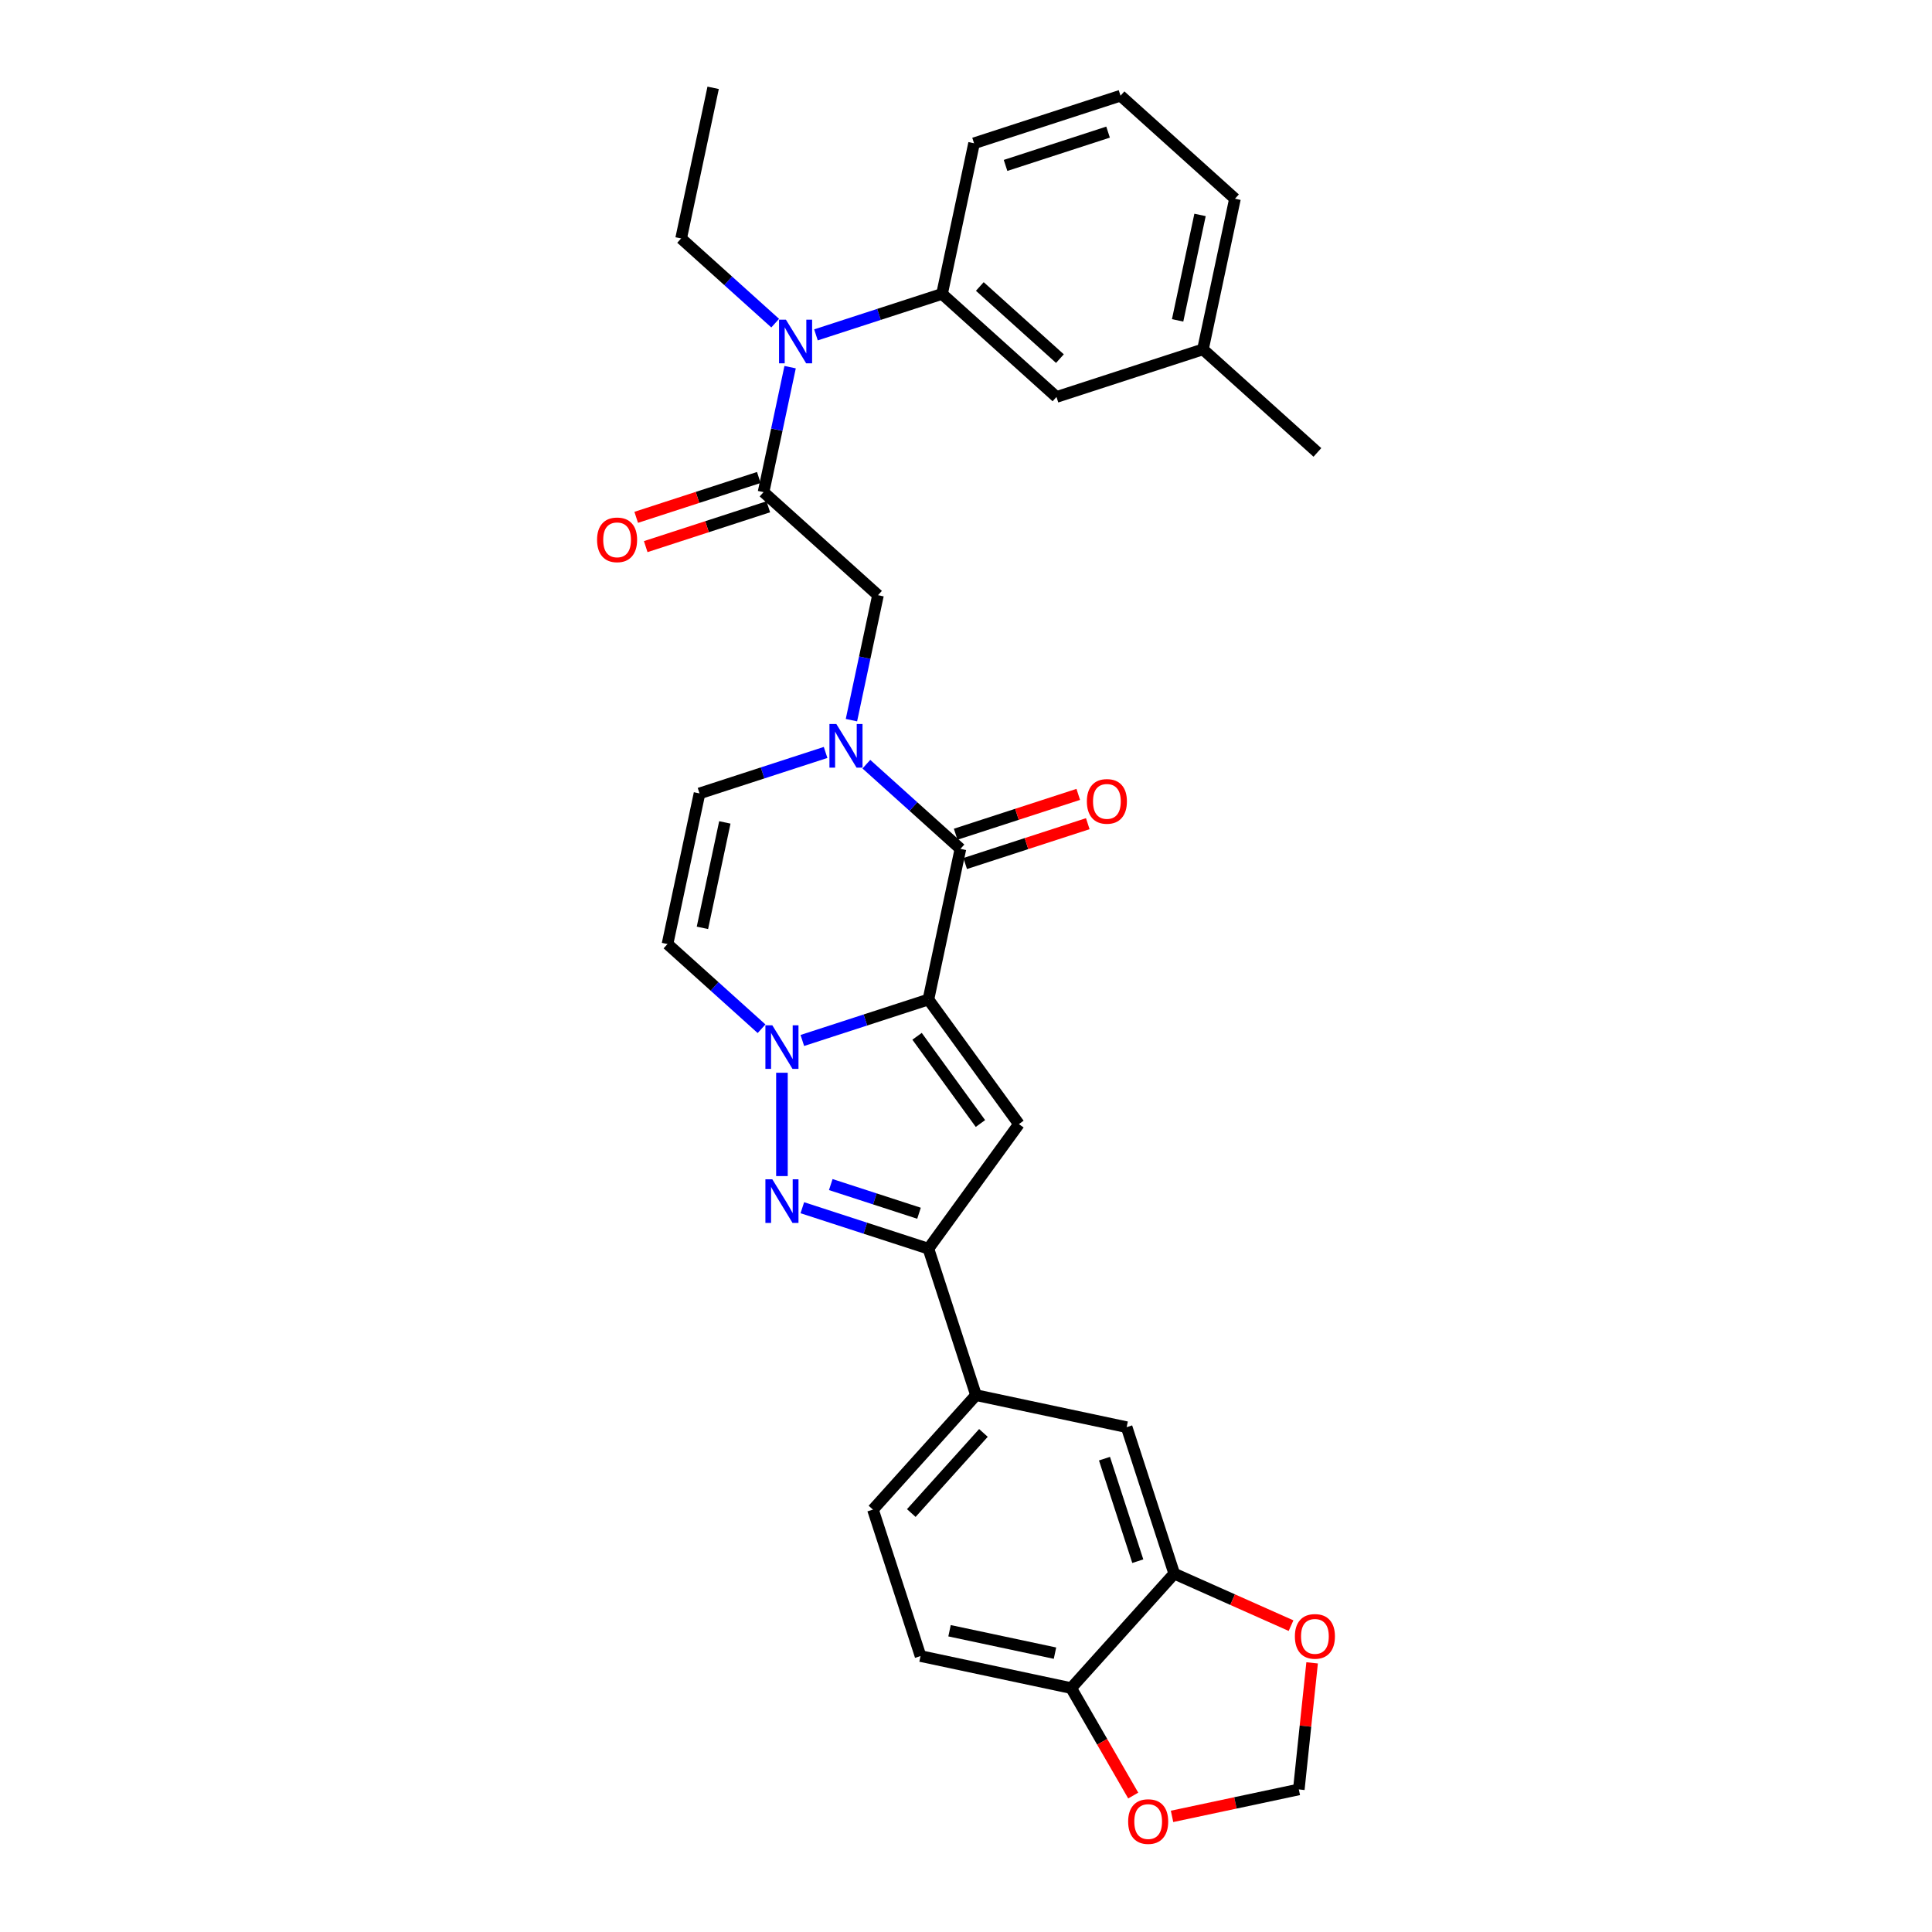 <?xml version='1.0' encoding='iso-8859-1'?>
<svg version='1.1' baseProfile='full'
              xmlns='http://www.w3.org/2000/svg'
                      xmlns:rdkit='http://www.rdkit.org/xml'
                      xmlns:xlink='http://www.w3.org/1999/xlink'
                  xml:space='preserve'
width='1000px' height='1000px' viewBox='0 0 1000 1000'>
<!-- END OF HEADER -->
<rect style='opacity:1.0;fill:#FFFFFF;stroke:none' width='1000' height='1000' x='0' y='0'> </rect>
<path class='bond-0' d='M 480.542,517.343 L 447.914,527.945' style='fill:none;fill-rule:evenodd;stroke:#000000;stroke-width:6px;stroke-linecap:butt;stroke-linejoin:miter;stroke-opacity:1' />
<path class='bond-0' d='M 447.914,527.945 L 415.286,538.546' style='fill:none;fill-rule:evenodd;stroke:#0000FF;stroke-width:6px;stroke-linecap:butt;stroke-linejoin:miter;stroke-opacity:1' />
<path class='bond-1' d='M 480.542,517.343 L 497.115,439.374' style='fill:none;fill-rule:evenodd;stroke:#000000;stroke-width:6px;stroke-linecap:butt;stroke-linejoin:miter;stroke-opacity:1' />
<path class='bond-2' d='M 480.542,517.343 L 527.395,581.831' style='fill:none;fill-rule:evenodd;stroke:#000000;stroke-width:6px;stroke-linecap:butt;stroke-linejoin:miter;stroke-opacity:1' />
<path class='bond-2' d='M 474.673,536.387 L 507.47,581.528' style='fill:none;fill-rule:evenodd;stroke:#000000;stroke-width:6px;stroke-linecap:butt;stroke-linejoin:miter;stroke-opacity:1' />
<path class='bond-3' d='M 404.732,555.255 L 404.732,608.739' style='fill:none;fill-rule:evenodd;stroke:#0000FF;stroke-width:6px;stroke-linecap:butt;stroke-linejoin:miter;stroke-opacity:1' />
<path class='bond-7' d='M 394.179,532.473 L 369.837,510.555' style='fill:none;fill-rule:evenodd;stroke:#0000FF;stroke-width:6px;stroke-linecap:butt;stroke-linejoin:miter;stroke-opacity:1' />
<path class='bond-7' d='M 369.837,510.555 L 345.496,488.638' style='fill:none;fill-rule:evenodd;stroke:#000000;stroke-width:6px;stroke-linecap:butt;stroke-linejoin:miter;stroke-opacity:1' />
<path class='bond-4' d='M 497.115,439.374 L 472.774,417.457' style='fill:none;fill-rule:evenodd;stroke:#000000;stroke-width:6px;stroke-linecap:butt;stroke-linejoin:miter;stroke-opacity:1' />
<path class='bond-4' d='M 472.774,417.457 L 448.432,395.539' style='fill:none;fill-rule:evenodd;stroke:#0000FF;stroke-width:6px;stroke-linecap:butt;stroke-linejoin:miter;stroke-opacity:1' />
<path class='bond-17' d='M 499.578,446.955 L 531.306,436.646' style='fill:none;fill-rule:evenodd;stroke:#000000;stroke-width:6px;stroke-linecap:butt;stroke-linejoin:miter;stroke-opacity:1' />
<path class='bond-17' d='M 531.306,436.646 L 563.033,426.337' style='fill:none;fill-rule:evenodd;stroke:#FF0000;stroke-width:6px;stroke-linecap:butt;stroke-linejoin:miter;stroke-opacity:1' />
<path class='bond-17' d='M 494.652,431.793 L 526.379,421.484' style='fill:none;fill-rule:evenodd;stroke:#000000;stroke-width:6px;stroke-linecap:butt;stroke-linejoin:miter;stroke-opacity:1' />
<path class='bond-17' d='M 526.379,421.484 L 558.107,411.175' style='fill:none;fill-rule:evenodd;stroke:#FF0000;stroke-width:6px;stroke-linecap:butt;stroke-linejoin:miter;stroke-opacity:1' />
<path class='bond-5' d='M 527.395,581.831 L 480.542,646.319' style='fill:none;fill-rule:evenodd;stroke:#000000;stroke-width:6px;stroke-linecap:butt;stroke-linejoin:miter;stroke-opacity:1' />
<path class='bond-31' d='M 415.286,625.116 L 447.914,635.717' style='fill:none;fill-rule:evenodd;stroke:#0000FF;stroke-width:6px;stroke-linecap:butt;stroke-linejoin:miter;stroke-opacity:1' />
<path class='bond-31' d='M 447.914,635.717 L 480.542,646.319' style='fill:none;fill-rule:evenodd;stroke:#000000;stroke-width:6px;stroke-linecap:butt;stroke-linejoin:miter;stroke-opacity:1' />
<path class='bond-31' d='M 430.001,613.134 L 452.841,620.555' style='fill:none;fill-rule:evenodd;stroke:#0000FF;stroke-width:6px;stroke-linecap:butt;stroke-linejoin:miter;stroke-opacity:1' />
<path class='bond-31' d='M 452.841,620.555 L 475.68,627.976' style='fill:none;fill-rule:evenodd;stroke:#000000;stroke-width:6px;stroke-linecap:butt;stroke-linejoin:miter;stroke-opacity:1' />
<path class='bond-8' d='M 427.325,389.466 L 394.696,400.067' style='fill:none;fill-rule:evenodd;stroke:#0000FF;stroke-width:6px;stroke-linecap:butt;stroke-linejoin:miter;stroke-opacity:1' />
<path class='bond-8' d='M 394.696,400.067 L 362.068,410.669' style='fill:none;fill-rule:evenodd;stroke:#000000;stroke-width:6px;stroke-linecap:butt;stroke-linejoin:miter;stroke-opacity:1' />
<path class='bond-10' d='M 440.701,372.757 L 447.576,340.412' style='fill:none;fill-rule:evenodd;stroke:#0000FF;stroke-width:6px;stroke-linecap:butt;stroke-linejoin:miter;stroke-opacity:1' />
<path class='bond-10' d='M 447.576,340.412 L 454.451,308.068' style='fill:none;fill-rule:evenodd;stroke:#000000;stroke-width:6px;stroke-linecap:butt;stroke-linejoin:miter;stroke-opacity:1' />
<path class='bond-11' d='M 480.542,646.319 L 505.174,722.129' style='fill:none;fill-rule:evenodd;stroke:#000000;stroke-width:6px;stroke-linecap:butt;stroke-linejoin:miter;stroke-opacity:1' />
<path class='bond-6' d='M 395.214,254.73 L 454.451,308.068' style='fill:none;fill-rule:evenodd;stroke:#000000;stroke-width:6px;stroke-linecap:butt;stroke-linejoin:miter;stroke-opacity:1' />
<path class='bond-9' d='M 395.214,254.73 L 402.089,222.386' style='fill:none;fill-rule:evenodd;stroke:#000000;stroke-width:6px;stroke-linecap:butt;stroke-linejoin:miter;stroke-opacity:1' />
<path class='bond-9' d='M 402.089,222.386 L 408.964,190.041' style='fill:none;fill-rule:evenodd;stroke:#0000FF;stroke-width:6px;stroke-linecap:butt;stroke-linejoin:miter;stroke-opacity:1' />
<path class='bond-19' d='M 392.751,247.149 L 361.024,257.458' style='fill:none;fill-rule:evenodd;stroke:#000000;stroke-width:6px;stroke-linecap:butt;stroke-linejoin:miter;stroke-opacity:1' />
<path class='bond-19' d='M 361.024,257.458 L 329.296,267.767' style='fill:none;fill-rule:evenodd;stroke:#FF0000;stroke-width:6px;stroke-linecap:butt;stroke-linejoin:miter;stroke-opacity:1' />
<path class='bond-19' d='M 397.677,262.311 L 365.95,272.62' style='fill:none;fill-rule:evenodd;stroke:#000000;stroke-width:6px;stroke-linecap:butt;stroke-linejoin:miter;stroke-opacity:1' />
<path class='bond-19' d='M 365.95,272.62 L 334.223,282.929' style='fill:none;fill-rule:evenodd;stroke:#FF0000;stroke-width:6px;stroke-linecap:butt;stroke-linejoin:miter;stroke-opacity:1' />
<path class='bond-32' d='M 345.496,488.638 L 362.068,410.669' style='fill:none;fill-rule:evenodd;stroke:#000000;stroke-width:6px;stroke-linecap:butt;stroke-linejoin:miter;stroke-opacity:1' />
<path class='bond-32' d='M 363.575,480.257 L 375.176,425.679' style='fill:none;fill-rule:evenodd;stroke:#000000;stroke-width:6px;stroke-linecap:butt;stroke-linejoin:miter;stroke-opacity:1' />
<path class='bond-12' d='M 422.341,173.332 L 454.969,162.73' style='fill:none;fill-rule:evenodd;stroke:#0000FF;stroke-width:6px;stroke-linecap:butt;stroke-linejoin:miter;stroke-opacity:1' />
<path class='bond-12' d='M 454.969,162.73 L 487.597,152.129' style='fill:none;fill-rule:evenodd;stroke:#000000;stroke-width:6px;stroke-linecap:butt;stroke-linejoin:miter;stroke-opacity:1' />
<path class='bond-26' d='M 401.233,167.258 L 376.892,145.341' style='fill:none;fill-rule:evenodd;stroke:#0000FF;stroke-width:6px;stroke-linecap:butt;stroke-linejoin:miter;stroke-opacity:1' />
<path class='bond-26' d='M 376.892,145.341 L 352.55,123.424' style='fill:none;fill-rule:evenodd;stroke:#000000;stroke-width:6px;stroke-linecap:butt;stroke-linejoin:miter;stroke-opacity:1' />
<path class='bond-14' d='M 505.174,722.129 L 583.144,738.701' style='fill:none;fill-rule:evenodd;stroke:#000000;stroke-width:6px;stroke-linecap:butt;stroke-linejoin:miter;stroke-opacity:1' />
<path class='bond-22' d='M 505.174,722.129 L 451.837,781.365' style='fill:none;fill-rule:evenodd;stroke:#000000;stroke-width:6px;stroke-linecap:butt;stroke-linejoin:miter;stroke-opacity:1' />
<path class='bond-22' d='M 509.021,741.681 L 471.685,783.147' style='fill:none;fill-rule:evenodd;stroke:#000000;stroke-width:6px;stroke-linecap:butt;stroke-linejoin:miter;stroke-opacity:1' />
<path class='bond-21' d='M 487.597,152.129 L 546.834,205.466' style='fill:none;fill-rule:evenodd;stroke:#000000;stroke-width:6px;stroke-linecap:butt;stroke-linejoin:miter;stroke-opacity:1' />
<path class='bond-21' d='M 507.15,148.282 L 548.616,185.618' style='fill:none;fill-rule:evenodd;stroke:#000000;stroke-width:6px;stroke-linecap:butt;stroke-linejoin:miter;stroke-opacity:1' />
<path class='bond-25' d='M 487.597,152.129 L 504.17,74.16' style='fill:none;fill-rule:evenodd;stroke:#000000;stroke-width:6px;stroke-linecap:butt;stroke-linejoin:miter;stroke-opacity:1' />
<path class='bond-13' d='M 607.776,814.511 L 583.144,738.701' style='fill:none;fill-rule:evenodd;stroke:#000000;stroke-width:6px;stroke-linecap:butt;stroke-linejoin:miter;stroke-opacity:1' />
<path class='bond-13' d='M 588.919,808.066 L 571.677,754.999' style='fill:none;fill-rule:evenodd;stroke:#000000;stroke-width:6px;stroke-linecap:butt;stroke-linejoin:miter;stroke-opacity:1' />
<path class='bond-16' d='M 607.776,814.511 L 638.008,827.972' style='fill:none;fill-rule:evenodd;stroke:#000000;stroke-width:6px;stroke-linecap:butt;stroke-linejoin:miter;stroke-opacity:1' />
<path class='bond-16' d='M 638.008,827.972 L 668.24,841.432' style='fill:none;fill-rule:evenodd;stroke:#FF0000;stroke-width:6px;stroke-linecap:butt;stroke-linejoin:miter;stroke-opacity:1' />
<path class='bond-33' d='M 607.776,814.511 L 554.439,873.748' style='fill:none;fill-rule:evenodd;stroke:#000000;stroke-width:6px;stroke-linecap:butt;stroke-linejoin:miter;stroke-opacity:1' />
<path class='bond-15' d='M 554.439,873.748 L 476.469,857.175' style='fill:none;fill-rule:evenodd;stroke:#000000;stroke-width:6px;stroke-linecap:butt;stroke-linejoin:miter;stroke-opacity:1' />
<path class='bond-15' d='M 546.058,855.668 L 491.479,844.067' style='fill:none;fill-rule:evenodd;stroke:#000000;stroke-width:6px;stroke-linecap:butt;stroke-linejoin:miter;stroke-opacity:1' />
<path class='bond-18' d='M 554.439,873.748 L 570.496,901.56' style='fill:none;fill-rule:evenodd;stroke:#000000;stroke-width:6px;stroke-linecap:butt;stroke-linejoin:miter;stroke-opacity:1' />
<path class='bond-18' d='M 570.496,901.56 L 586.553,929.373' style='fill:none;fill-rule:evenodd;stroke:#FF0000;stroke-width:6px;stroke-linecap:butt;stroke-linejoin:miter;stroke-opacity:1' />
<path class='bond-20' d='M 679.15,860.691 L 675.707,893.449' style='fill:none;fill-rule:evenodd;stroke:#FF0000;stroke-width:6px;stroke-linecap:butt;stroke-linejoin:miter;stroke-opacity:1' />
<path class='bond-20' d='M 675.707,893.449 L 672.264,926.207' style='fill:none;fill-rule:evenodd;stroke:#000000;stroke-width:6px;stroke-linecap:butt;stroke-linejoin:miter;stroke-opacity:1' />
<path class='bond-34' d='M 606.649,940.154 L 639.457,933.181' style='fill:none;fill-rule:evenodd;stroke:#FF0000;stroke-width:6px;stroke-linecap:butt;stroke-linejoin:miter;stroke-opacity:1' />
<path class='bond-34' d='M 639.457,933.181 L 672.264,926.207' style='fill:none;fill-rule:evenodd;stroke:#000000;stroke-width:6px;stroke-linecap:butt;stroke-linejoin:miter;stroke-opacity:1' />
<path class='bond-24' d='M 546.834,205.466 L 622.644,180.834' style='fill:none;fill-rule:evenodd;stroke:#000000;stroke-width:6px;stroke-linecap:butt;stroke-linejoin:miter;stroke-opacity:1' />
<path class='bond-23' d='M 451.837,781.365 L 476.469,857.175' style='fill:none;fill-rule:evenodd;stroke:#000000;stroke-width:6px;stroke-linecap:butt;stroke-linejoin:miter;stroke-opacity:1' />
<path class='bond-29' d='M 622.644,180.834 L 681.881,234.171' style='fill:none;fill-rule:evenodd;stroke:#000000;stroke-width:6px;stroke-linecap:butt;stroke-linejoin:miter;stroke-opacity:1' />
<path class='bond-35' d='M 622.644,180.834 L 639.217,102.865' style='fill:none;fill-rule:evenodd;stroke:#000000;stroke-width:6px;stroke-linecap:butt;stroke-linejoin:miter;stroke-opacity:1' />
<path class='bond-35' d='M 609.536,165.824 L 621.137,111.246' style='fill:none;fill-rule:evenodd;stroke:#000000;stroke-width:6px;stroke-linecap:butt;stroke-linejoin:miter;stroke-opacity:1' />
<path class='bond-27' d='M 504.17,74.16 L 579.98,49.528' style='fill:none;fill-rule:evenodd;stroke:#000000;stroke-width:6px;stroke-linecap:butt;stroke-linejoin:miter;stroke-opacity:1' />
<path class='bond-27' d='M 520.468,85.627 L 573.535,68.384' style='fill:none;fill-rule:evenodd;stroke:#000000;stroke-width:6px;stroke-linecap:butt;stroke-linejoin:miter;stroke-opacity:1' />
<path class='bond-30' d='M 352.55,123.424 L 369.123,45.455' style='fill:none;fill-rule:evenodd;stroke:#000000;stroke-width:6px;stroke-linecap:butt;stroke-linejoin:miter;stroke-opacity:1' />
<path class='bond-28' d='M 579.98,49.528 L 639.217,102.865' style='fill:none;fill-rule:evenodd;stroke:#000000;stroke-width:6px;stroke-linecap:butt;stroke-linejoin:miter;stroke-opacity:1' />
<path  class='atom-1' d='M 399.743 530.688
L 407.14 542.645
Q 407.873 543.825, 409.053 545.961
Q 410.233 548.097, 410.296 548.225
L 410.296 530.688
L 413.293 530.688
L 413.293 553.263
L 410.201 553.263
L 402.261 540.19
Q 401.337 538.659, 400.348 536.906
Q 399.392 535.152, 399.105 534.61
L 399.105 553.263
L 396.172 553.263
L 396.172 530.688
L 399.743 530.688
' fill='#0000FF'/>
<path  class='atom-4' d='M 399.743 610.399
L 407.14 622.356
Q 407.873 623.536, 409.053 625.672
Q 410.233 627.808, 410.296 627.936
L 410.296 610.399
L 413.293 610.399
L 413.293 632.974
L 410.201 632.974
L 402.261 619.901
Q 401.337 618.371, 400.348 616.617
Q 399.392 614.863, 399.105 614.321
L 399.105 632.974
L 396.172 632.974
L 396.172 610.399
L 399.743 610.399
' fill='#0000FF'/>
<path  class='atom-5' d='M 432.888 374.75
L 440.286 386.706
Q 441.019 387.886, 442.199 390.022
Q 443.378 392.159, 443.442 392.286
L 443.442 374.75
L 446.439 374.75
L 446.439 397.324
L 443.346 397.324
L 435.407 384.251
Q 434.483 382.721, 433.494 380.967
Q 432.538 379.214, 432.251 378.671
L 432.251 397.324
L 429.317 397.324
L 429.317 374.75
L 432.888 374.75
' fill='#0000FF'/>
<path  class='atom-10' d='M 406.797 165.474
L 414.194 177.431
Q 414.928 178.61, 416.107 180.747
Q 417.287 182.883, 417.351 183.01
L 417.351 165.474
L 420.348 165.474
L 420.348 188.048
L 417.255 188.048
L 409.316 174.975
Q 408.391 173.445, 407.403 171.691
Q 406.446 169.938, 406.159 169.396
L 406.159 188.048
L 403.226 188.048
L 403.226 165.474
L 406.797 165.474
' fill='#0000FF'/>
<path  class='atom-17' d='M 670.233 846.996
Q 670.233 841.576, 672.911 838.547
Q 675.59 835.518, 680.596 835.518
Q 685.601 835.518, 688.28 838.547
Q 690.958 841.576, 690.958 846.996
Q 690.958 852.481, 688.248 855.605
Q 685.538 858.698, 680.596 858.698
Q 675.622 858.698, 672.911 855.605
Q 670.233 852.512, 670.233 846.996
M 680.596 856.147
Q 684.039 856.147, 685.888 853.852
Q 687.77 851.524, 687.77 846.996
Q 687.77 842.565, 685.888 840.333
Q 684.039 838.069, 680.596 838.069
Q 677.152 838.069, 675.271 840.301
Q 673.422 842.533, 673.422 846.996
Q 673.422 851.556, 675.271 853.852
Q 677.152 856.147, 680.596 856.147
' fill='#FF0000'/>
<path  class='atom-18' d='M 562.563 414.806
Q 562.563 409.385, 565.241 406.356
Q 567.919 403.327, 572.925 403.327
Q 577.931 403.327, 580.609 406.356
Q 583.288 409.385, 583.288 414.806
Q 583.288 420.29, 580.577 423.414
Q 577.867 426.507, 572.925 426.507
Q 567.951 426.507, 565.241 423.414
Q 562.563 420.322, 562.563 414.806
M 572.925 423.956
Q 576.369 423.956, 578.218 421.661
Q 580.099 419.333, 580.099 414.806
Q 580.099 410.374, 578.218 408.142
Q 576.369 405.878, 572.925 405.878
Q 569.482 405.878, 567.6 408.11
Q 565.751 410.342, 565.751 414.806
Q 565.751 419.365, 567.6 421.661
Q 569.482 423.956, 572.925 423.956
' fill='#FF0000'/>
<path  class='atom-19' d='M 583.932 942.844
Q 583.932 937.423, 586.61 934.394
Q 589.288 931.365, 594.294 931.365
Q 599.3 931.365, 601.978 934.394
Q 604.657 937.423, 604.657 942.844
Q 604.657 948.328, 601.947 951.453
Q 599.236 954.545, 594.294 954.545
Q 589.32 954.545, 586.61 951.453
Q 583.932 948.36, 583.932 942.844
M 594.294 951.995
Q 597.738 951.995, 599.587 949.699
Q 601.468 947.371, 601.468 942.844
Q 601.468 938.412, 599.587 936.18
Q 597.738 933.916, 594.294 933.916
Q 590.851 933.916, 588.97 936.148
Q 587.12 938.38, 587.12 942.844
Q 587.12 947.403, 588.97 949.699
Q 590.851 951.995, 594.294 951.995
' fill='#FF0000'/>
<path  class='atom-20' d='M 309.042 279.426
Q 309.042 274.006, 311.72 270.977
Q 314.399 267.948, 319.404 267.948
Q 324.41 267.948, 327.089 270.977
Q 329.767 274.006, 329.767 279.426
Q 329.767 284.91, 327.057 288.035
Q 324.346 291.128, 319.404 291.128
Q 314.43 291.128, 311.72 288.035
Q 309.042 284.942, 309.042 279.426
M 319.404 288.577
Q 322.848 288.577, 324.697 286.281
Q 326.578 283.954, 326.578 279.426
Q 326.578 274.994, 324.697 272.762
Q 322.848 270.499, 319.404 270.499
Q 315.961 270.499, 314.08 272.73
Q 312.23 274.962, 312.23 279.426
Q 312.23 283.986, 314.08 286.281
Q 315.961 288.577, 319.404 288.577
' fill='#FF0000'/>
</svg>
